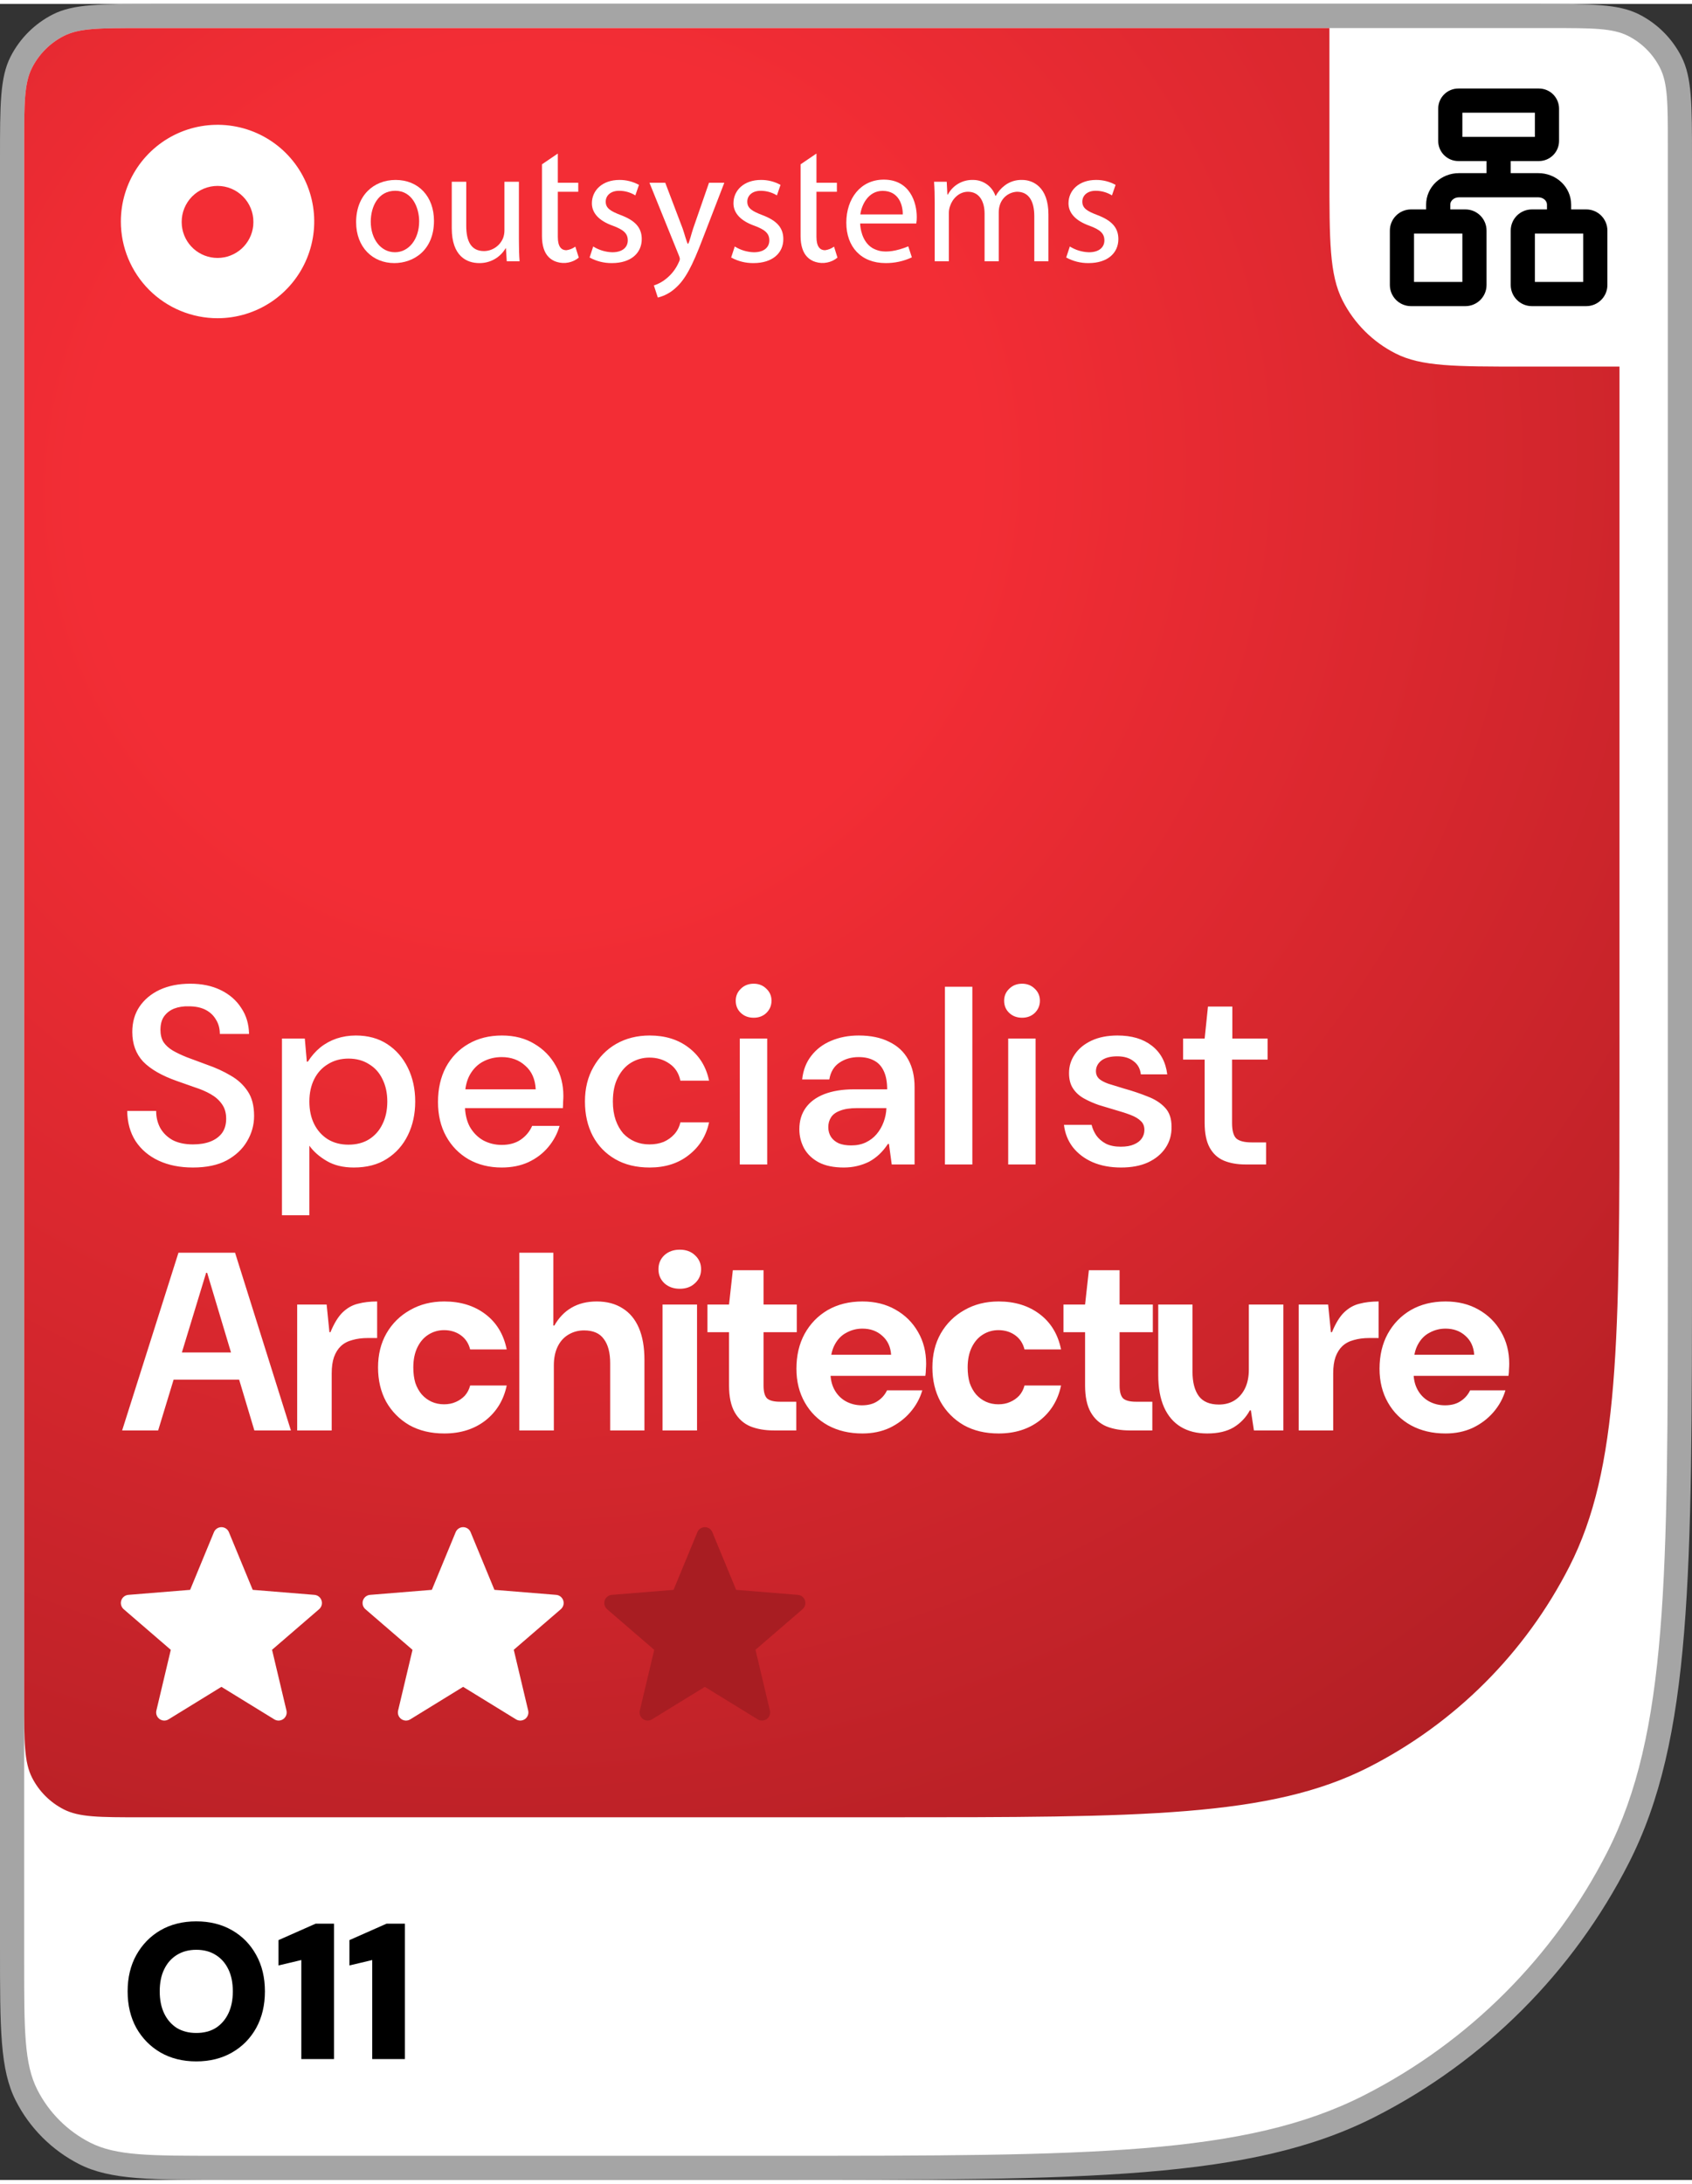 <svg xmlns="http://www.w3.org/2000/svg" width="62" height="80" viewBox="0 0 70 90" fill="none"><rect x="0" y="0" width="70" height="90" fill="#333333" stroke="none"/><path d="M0 6.4C0 4.16 0 3.04 0.436 2.184C0.819 1.431 1.431 0.819 2.184 0.436C3.04 0 4.16 0 6.4 0H63.6C65.84 0 66.96 0 67.816 0.436C68.569 0.819 69.18 1.431 69.564 2.184C70 3.04 70 4.16 70 6.4V51.6C70 65.041 70 71.762 67.384 76.896C65.083 81.412 61.412 85.083 56.896 87.384C51.762 90 45.041 90 31.6 90H9.6C6.24 90 4.56 90 3.276 89.346C2.147 88.771 1.229 87.853 0.654 86.724C0 85.441 0 83.76 0 80.4V6.4Z" fill="#A5A5A5"></path><path d="M1 5.8C1 4.12 1 3.28 1.327 2.638C1.615 2.074 2.074 1.615 2.638 1.327C3.28 1 4.12 1 5.8 1H64.2C65.88 1 66.72 1 67.362 1.327C67.927 1.615 68.385 2.074 68.673 2.638C69 3.28 69 4.12 69 5.8V52.2C69 65.081 69 71.522 66.493 76.442C64.288 80.769 60.77 84.288 56.442 86.493C51.522 89 45.081 89 32.2 89H9C6.2 89 4.8 89 3.73 88.455C2.789 87.976 2.024 87.211 1.545 86.27C1 85.2 1 83.8 1 81V5.8Z" fill="white"></path><g clip-path="url(#clip0_1085_2666)"><path fill-rule="evenodd" clip-rule="evenodd" d="M63.5 4.5L60.5 4.5V5.5L62 5.5H63.5V4.5ZM63.667 6.5H62.5V7H63.643C63.992 7 64.333 7.129 64.59 7.369C64.848 7.609 65 7.944 65 8.3V8.5H65.625C66.108 8.5 66.5 8.892 66.5 9.375V11.625C66.5 12.108 66.108 12.5 65.625 12.5H63.375C62.892 12.5 62.5 12.108 62.5 11.625V9.375C62.5 8.892 62.892 8.5 63.375 8.5H64V8.3C64 8.232 63.971 8.159 63.908 8.1C63.843 8.039 63.748 8 63.643 8H62H60.357C60.252 8 60.157 8.039 60.092 8.1C60.029 8.159 60 8.232 60 8.3V8.5H60.625C61.108 8.5 61.5 8.892 61.5 9.375V11.625C61.5 12.108 61.108 12.5 60.625 12.5H58.375C57.892 12.5 57.5 12.108 57.5 11.625V9.375C57.5 8.892 57.892 8.5 58.375 8.5H59V8.3C59 7.944 59.152 7.609 59.41 7.369C59.667 7.129 60.008 7 60.357 7H61.5V6.5H60.333C59.873 6.5 59.5 6.127 59.5 5.667L59.5 4.333C59.5 3.873 59.873 3.5 60.333 3.5H63.667C64.127 3.5 64.5 3.873 64.5 4.333V5.667C64.5 6.127 64.127 6.5 63.667 6.5ZM59.5 9.5H58.5L58.5 11.5H60.5V9.5H59.5ZM64.5 9.5H63.5V11.5H65.5V9.5H64.5Z" fill="black"></path></g><path d="M1.327 2.638C1 3.28 1 4.12 1 5.8V70.2C1 71.88 1 72.72 1.327 73.362C1.615 73.927 2.074 74.385 2.638 74.673C3.28 75 4.12 75 5.8 75H36.6C47.241 75 52.562 75 56.626 72.929C60.201 71.108 63.108 68.201 64.929 64.626C67 60.562 67 55.241 67 44.6V15H63C60.2 15 58.8 15 57.73 14.455C56.789 13.976 56.024 13.211 55.545 12.27C55 11.2 55 9.8 55 7V1H5.8C4.12 1 3.28 1 2.638 1.327C2.074 1.615 1.615 2.074 1.327 2.638Z" fill="url(#paint0_radial_1085_2666)"></path><path d="M7.982 48.126C7.443 48.126 6.971 48.032 6.564 47.843C6.159 47.654 5.84 47.384 5.609 47.034C5.385 46.684 5.269 46.267 5.263 45.785H6.46C6.46 46.044 6.516 46.278 6.628 46.488C6.747 46.698 6.918 46.866 7.142 46.992C7.373 47.111 7.653 47.17 7.982 47.17C8.255 47.17 8.493 47.132 8.696 47.055C8.899 46.978 9.06 46.862 9.179 46.709C9.298 46.547 9.357 46.348 9.357 46.11C9.357 45.865 9.298 45.662 9.179 45.501C9.067 45.34 8.913 45.203 8.717 45.092C8.521 44.98 8.3 44.885 8.056 44.808C7.817 44.724 7.569 44.636 7.31 44.545C6.694 44.328 6.232 44.062 5.924 43.748C5.623 43.425 5.473 43.016 5.473 42.519C5.473 42.12 5.571 41.773 5.766 41.48C5.97 41.178 6.25 40.944 6.606 40.776C6.971 40.608 7.391 40.524 7.867 40.524C8.35 40.524 8.77 40.611 9.127 40.786C9.491 40.962 9.774 41.206 9.977 41.522C10.187 41.83 10.296 42.19 10.303 42.603H9.095C9.095 42.379 9.043 42.183 8.938 42.015C8.839 41.84 8.696 41.703 8.507 41.605C8.318 41.508 8.087 41.459 7.814 41.459C7.59 41.452 7.387 41.483 7.205 41.553C7.03 41.623 6.89 41.731 6.785 41.879C6.687 42.019 6.638 42.204 6.638 42.435C6.638 42.631 6.68 42.799 6.764 42.939C6.855 43.072 6.981 43.188 7.142 43.285C7.31 43.383 7.51 43.478 7.74 43.569C7.979 43.66 8.252 43.761 8.559 43.873C8.924 43.999 9.252 44.15 9.546 44.325C9.841 44.493 10.075 44.71 10.25 44.976C10.425 45.235 10.512 45.575 10.512 45.995C10.512 46.365 10.415 46.715 10.219 47.044C10.03 47.367 9.749 47.629 9.379 47.832C9.008 48.028 8.542 48.126 7.982 48.126ZM11.665 50.1V42.792H12.61L12.694 43.748H12.736C12.883 43.517 13.055 43.321 13.251 43.16C13.454 42.998 13.678 42.876 13.923 42.792C14.175 42.708 14.441 42.666 14.721 42.666C15.225 42.666 15.659 42.785 16.023 43.023C16.387 43.261 16.67 43.587 16.873 43.999C17.076 44.413 17.178 44.878 17.178 45.396C17.178 45.914 17.076 46.38 16.873 46.792C16.67 47.206 16.38 47.531 16.002 47.769C15.631 48.007 15.176 48.126 14.637 48.126C14.196 48.126 13.821 48.035 13.513 47.853C13.205 47.671 12.967 47.461 12.799 47.223V50.1H11.665ZM14.416 47.181C14.745 47.181 15.029 47.108 15.267 46.961C15.512 46.806 15.697 46.596 15.823 46.331C15.956 46.065 16.023 45.753 16.023 45.396C16.023 45.046 15.956 44.738 15.823 44.472C15.697 44.206 15.512 43.999 15.267 43.852C15.029 43.699 14.745 43.621 14.416 43.621C14.094 43.621 13.811 43.699 13.566 43.852C13.321 43.999 13.132 44.206 12.999 44.472C12.866 44.738 12.799 45.046 12.799 45.396C12.799 45.753 12.866 46.065 12.999 46.331C13.132 46.596 13.321 46.806 13.566 46.961C13.811 47.108 14.094 47.181 14.416 47.181ZM20.756 48.126C20.245 48.126 19.79 48.014 19.391 47.79C18.992 47.559 18.68 47.24 18.456 46.834C18.232 46.428 18.12 45.956 18.12 45.417C18.12 44.871 18.229 44.392 18.446 43.978C18.67 43.566 18.981 43.243 19.38 43.013C19.779 42.782 20.241 42.666 20.766 42.666C21.284 42.666 21.732 42.782 22.11 43.013C22.488 43.236 22.782 43.538 22.992 43.916C23.202 44.286 23.307 44.703 23.307 45.165C23.307 45.235 23.304 45.312 23.297 45.396C23.297 45.48 23.293 45.571 23.286 45.669H18.95V44.892H22.163C22.142 44.472 21.998 44.147 21.732 43.916C21.473 43.678 21.148 43.559 20.756 43.559C20.483 43.559 20.231 43.618 20 43.737C19.769 43.856 19.583 44.038 19.443 44.283C19.303 44.528 19.233 44.84 19.233 45.218V45.511C19.233 45.876 19.3 46.184 19.433 46.435C19.573 46.681 19.758 46.87 19.989 47.002C20.227 47.129 20.483 47.191 20.756 47.191C21.064 47.191 21.323 47.121 21.533 46.981C21.75 46.834 21.911 46.642 22.016 46.404H23.15C23.059 46.726 22.901 47.02 22.677 47.286C22.46 47.545 22.187 47.752 21.858 47.906C21.536 48.053 21.169 48.126 20.756 48.126ZM26.878 48.126C26.325 48.126 25.849 48.011 25.45 47.779C25.051 47.548 24.743 47.23 24.526 46.824C24.309 46.411 24.2 45.935 24.2 45.396C24.2 44.857 24.316 44.385 24.547 43.978C24.778 43.566 25.093 43.243 25.492 43.013C25.898 42.782 26.36 42.666 26.878 42.666C27.522 42.666 28.061 42.834 28.495 43.17C28.936 43.506 29.216 43.961 29.335 44.535H28.148C28.085 44.227 27.935 43.992 27.697 43.831C27.459 43.663 27.182 43.58 26.867 43.58C26.594 43.58 26.342 43.65 26.111 43.789C25.887 43.922 25.705 44.126 25.565 44.398C25.425 44.664 25.355 44.997 25.355 45.396C25.355 45.683 25.394 45.938 25.471 46.163C25.548 46.38 25.653 46.565 25.786 46.719C25.926 46.866 26.087 46.978 26.269 47.055C26.451 47.132 26.65 47.17 26.867 47.17C27.084 47.17 27.28 47.136 27.455 47.066C27.63 46.989 27.777 46.883 27.896 46.751C28.022 46.611 28.106 46.446 28.148 46.257H29.335C29.216 46.817 28.936 47.269 28.495 47.611C28.061 47.955 27.522 48.126 26.878 48.126ZM30.606 48V42.792H31.74V48H30.606ZM31.183 41.931C30.966 41.931 30.788 41.864 30.648 41.731C30.508 41.599 30.438 41.431 30.438 41.227C30.438 41.032 30.508 40.867 30.648 40.734C30.788 40.594 30.966 40.524 31.183 40.524C31.393 40.524 31.568 40.594 31.708 40.734C31.848 40.867 31.918 41.032 31.918 41.227C31.918 41.423 31.848 41.592 31.708 41.731C31.568 41.864 31.393 41.931 31.183 41.931ZM34.908 48.126C34.495 48.126 34.152 48.056 33.879 47.916C33.606 47.769 33.403 47.577 33.27 47.339C33.137 47.093 33.07 46.828 33.07 46.541C33.07 46.197 33.158 45.904 33.333 45.658C33.508 45.413 33.763 45.224 34.099 45.092C34.442 44.959 34.855 44.892 35.338 44.892H36.703C36.703 44.591 36.658 44.343 36.567 44.147C36.476 43.944 36.343 43.797 36.168 43.706C35.993 43.608 35.779 43.559 35.527 43.559C35.219 43.559 34.953 43.636 34.729 43.789C34.505 43.937 34.365 44.167 34.309 44.483H33.186C33.228 44.097 33.354 43.772 33.564 43.506C33.774 43.233 34.047 43.026 34.383 42.886C34.726 42.739 35.107 42.666 35.527 42.666C36.024 42.666 36.444 42.754 36.787 42.928C37.137 43.096 37.4 43.342 37.575 43.663C37.75 43.978 37.837 44.356 37.837 44.797V48H36.892L36.777 47.15H36.735C36.63 47.31 36.511 47.454 36.378 47.58C36.252 47.699 36.112 47.8 35.958 47.885C35.804 47.962 35.639 48.021 35.464 48.063C35.289 48.105 35.104 48.126 34.908 48.126ZM35.212 47.212C35.443 47.212 35.646 47.17 35.821 47.087C35.996 47.002 36.143 46.891 36.262 46.751C36.388 46.603 36.486 46.435 36.556 46.246C36.626 46.057 36.665 45.865 36.672 45.669H35.454C35.167 45.669 34.936 45.704 34.761 45.774C34.586 45.837 34.46 45.928 34.383 46.047C34.306 46.166 34.267 46.303 34.267 46.456C34.267 46.611 34.306 46.747 34.383 46.866C34.46 46.978 34.568 47.066 34.708 47.129C34.848 47.184 35.016 47.212 35.212 47.212ZM39.093 48V40.65H40.227V48H39.093ZM41.71 48V42.792H42.844V48H41.71ZM42.287 41.931C42.07 41.931 41.892 41.864 41.752 41.731C41.612 41.599 41.542 41.431 41.542 41.227C41.542 41.032 41.612 40.867 41.752 40.734C41.892 40.594 42.07 40.524 42.287 40.524C42.497 40.524 42.672 40.594 42.812 40.734C42.952 40.867 43.022 41.032 43.022 41.227C43.022 41.423 42.952 41.592 42.812 41.731C42.672 41.864 42.497 41.931 42.287 41.931ZM46.379 48.126C45.938 48.126 45.546 48.053 45.203 47.906C44.867 47.758 44.594 47.552 44.384 47.286C44.181 47.02 44.059 46.712 44.017 46.362H45.161C45.196 46.509 45.259 46.653 45.35 46.792C45.448 46.932 45.581 47.048 45.749 47.139C45.917 47.223 46.123 47.265 46.368 47.265C46.593 47.265 46.775 47.233 46.914 47.17C47.062 47.108 47.17 47.023 47.24 46.919C47.31 46.813 47.345 46.698 47.345 46.572C47.345 46.418 47.296 46.295 47.198 46.205C47.1 46.106 46.96 46.023 46.778 45.953C46.596 45.883 46.379 45.812 46.127 45.742C45.91 45.679 45.69 45.613 45.465 45.543C45.242 45.466 45.035 45.375 44.846 45.27C44.657 45.165 44.507 45.029 44.395 44.861C44.282 44.693 44.227 44.479 44.227 44.22C44.227 43.933 44.307 43.674 44.468 43.443C44.629 43.205 44.86 43.016 45.161 42.876C45.462 42.736 45.819 42.666 46.232 42.666C46.82 42.666 47.292 42.806 47.65 43.086C48.014 43.366 48.227 43.761 48.29 44.273H47.198C47.17 44.035 47.069 43.852 46.894 43.727C46.725 43.593 46.502 43.527 46.221 43.527C45.934 43.527 45.714 43.587 45.56 43.706C45.413 43.825 45.34 43.971 45.34 44.147C45.34 44.266 45.382 44.367 45.465 44.451C45.55 44.528 45.679 44.598 45.854 44.661C46.029 44.717 46.246 44.783 46.505 44.861C46.855 44.959 47.177 45.067 47.471 45.186C47.772 45.298 48.014 45.452 48.196 45.648C48.377 45.837 48.468 46.099 48.468 46.435C48.475 46.764 48.392 47.059 48.217 47.318C48.048 47.569 47.807 47.769 47.492 47.916C47.184 48.056 46.813 48.126 46.379 48.126ZM51.529 48C51.186 48 50.888 47.947 50.636 47.843C50.384 47.737 50.188 47.559 50.048 47.307C49.908 47.055 49.838 46.712 49.838 46.278V43.663H48.946V42.792H49.838L49.975 41.469H50.983V42.792H52.442V43.663H50.972V46.288C50.972 46.603 51.032 46.817 51.151 46.929C51.277 47.034 51.487 47.087 51.781 47.087H52.379V48H51.529Z" fill="white"></path><path d="M5.053 59L7.383 51.65H9.725L12.035 59H10.523L8.57 52.48H8.528L6.543 59H5.053ZM6.239 56.9L6.617 55.776H10.366L10.733 56.9H6.239ZM12.295 59V53.792H13.513L13.629 54.937H13.671C13.825 54.566 13.993 54.292 14.175 54.117C14.364 53.935 14.574 53.816 14.805 53.761C15.043 53.697 15.309 53.666 15.603 53.666V55.178H15.214C14.976 55.178 14.763 55.206 14.574 55.262C14.385 55.311 14.227 55.395 14.101 55.514C13.982 55.626 13.888 55.776 13.818 55.965C13.755 56.148 13.723 56.371 13.723 56.638V59H12.295ZM18.38 59.126C17.827 59.126 17.344 59.011 16.931 58.779C16.525 58.541 16.207 58.219 15.976 57.813C15.752 57.401 15.64 56.928 15.64 56.396C15.64 55.864 15.755 55.395 15.986 54.989C16.224 54.576 16.55 54.254 16.963 54.023C17.376 53.785 17.848 53.666 18.38 53.666C19.052 53.666 19.619 53.841 20.081 54.191C20.543 54.541 20.837 55.028 20.963 55.651H19.451C19.388 55.398 19.259 55.203 19.063 55.062C18.867 54.922 18.636 54.852 18.37 54.852C18.132 54.852 17.915 54.916 17.719 55.041C17.53 55.16 17.379 55.336 17.267 55.566C17.155 55.797 17.099 56.074 17.099 56.396C17.099 56.634 17.127 56.847 17.183 57.036C17.246 57.218 17.334 57.376 17.446 57.509C17.565 57.642 17.701 57.743 17.855 57.813C18.009 57.883 18.181 57.919 18.37 57.919C18.552 57.919 18.713 57.887 18.853 57.824C19 57.761 19.126 57.673 19.231 57.562C19.336 57.443 19.409 57.303 19.451 57.142H20.963C20.837 57.743 20.543 58.227 20.081 58.59C19.619 58.947 19.052 59.126 18.38 59.126ZM21.485 59V51.65H22.892V54.663H22.934C23.116 54.342 23.35 54.096 23.637 53.928C23.931 53.754 24.281 53.666 24.687 53.666C25.107 53.666 25.464 53.761 25.758 53.95C26.052 54.132 26.276 54.401 26.43 54.758C26.584 55.115 26.661 55.556 26.661 56.081V59H25.244V56.218C25.244 55.783 25.156 55.451 24.981 55.22C24.813 54.982 24.54 54.863 24.162 54.863C23.924 54.863 23.707 54.922 23.511 55.041C23.322 55.154 23.175 55.318 23.07 55.535C22.965 55.752 22.913 56.011 22.913 56.312V59H21.485ZM27.409 59V53.792H28.837V59H27.409ZM28.123 53.141C27.864 53.141 27.651 53.064 27.483 52.91C27.322 52.756 27.241 52.563 27.241 52.333C27.241 52.102 27.322 51.909 27.483 51.755C27.651 51.601 27.864 51.524 28.123 51.524C28.382 51.524 28.592 51.601 28.753 51.755C28.921 51.909 29.005 52.102 29.005 52.333C29.005 52.563 28.921 52.756 28.753 52.91C28.592 53.064 28.382 53.141 28.123 53.141ZM32.009 59C31.645 59 31.323 58.944 31.043 58.832C30.763 58.713 30.546 58.517 30.392 58.244C30.238 57.971 30.161 57.603 30.161 57.142V54.937H29.268V53.792H30.161L30.318 52.374H31.589V53.792H32.964V54.937H31.589V57.152C31.589 57.404 31.638 57.579 31.736 57.677C31.841 57.768 32.019 57.813 32.271 57.813H32.943V59H32.009ZM35.679 59.126C35.14 59.126 34.664 59.014 34.251 58.79C33.845 58.566 33.527 58.251 33.296 57.845C33.065 57.439 32.949 56.974 32.949 56.449C32.949 55.903 33.061 55.423 33.285 55.01C33.516 54.59 33.835 54.261 34.241 54.023C34.654 53.785 35.133 53.666 35.679 53.666C36.197 53.666 36.652 53.778 37.044 54.002C37.443 54.226 37.755 54.534 37.979 54.926C38.203 55.311 38.315 55.748 38.315 56.239C38.315 56.309 38.311 56.389 38.304 56.48C38.304 56.564 38.297 56.651 38.283 56.742H33.968V55.871H36.866C36.845 55.542 36.722 55.279 36.498 55.084C36.281 54.888 36.008 54.789 35.679 54.789C35.441 54.789 35.221 54.846 35.018 54.958C34.815 55.062 34.654 55.227 34.535 55.451C34.416 55.668 34.356 55.948 34.356 56.291V56.596C34.356 56.876 34.412 57.117 34.524 57.32C34.636 57.523 34.79 57.681 34.986 57.792C35.189 57.904 35.413 57.961 35.658 57.961C35.917 57.961 36.131 57.904 36.299 57.792C36.474 57.681 36.607 57.53 36.698 57.341H38.157C38.059 57.677 37.891 57.981 37.653 58.255C37.422 58.52 37.139 58.734 36.803 58.895C36.467 59.049 36.092 59.126 35.679 59.126ZM41.314 59.126C40.761 59.126 40.278 59.011 39.865 58.779C39.459 58.541 39.141 58.219 38.91 57.813C38.686 57.401 38.574 56.928 38.574 56.396C38.574 55.864 38.689 55.395 38.92 54.989C39.158 54.576 39.484 54.254 39.897 54.023C40.31 53.785 40.782 53.666 41.314 53.666C41.986 53.666 42.553 53.841 43.015 54.191C43.477 54.541 43.771 55.028 43.897 55.651H42.385C42.322 55.398 42.193 55.203 41.997 55.062C41.801 54.922 41.57 54.852 41.304 54.852C41.066 54.852 40.849 54.916 40.653 55.041C40.464 55.16 40.313 55.336 40.201 55.566C40.089 55.797 40.033 56.074 40.033 56.396C40.033 56.634 40.061 56.847 40.117 57.036C40.18 57.218 40.268 57.376 40.38 57.509C40.499 57.642 40.635 57.743 40.789 57.813C40.943 57.883 41.115 57.919 41.304 57.919C41.486 57.919 41.647 57.887 41.787 57.824C41.934 57.761 42.06 57.673 42.165 57.562C42.27 57.443 42.343 57.303 42.385 57.142H43.897C43.771 57.743 43.477 58.227 43.015 58.59C42.553 58.947 41.986 59.126 41.314 59.126ZM46.739 59C46.375 59 46.053 58.944 45.773 58.832C45.493 58.713 45.276 58.517 45.122 58.244C44.968 57.971 44.891 57.603 44.891 57.142V54.937H43.998V53.792H44.891L45.048 52.374H46.319V53.792H47.694V54.937H46.319V57.152C46.319 57.404 46.368 57.579 46.466 57.677C46.571 57.768 46.749 57.813 47.002 57.813H47.673V59H46.739ZM49.944 59.126C49.517 59.126 49.153 59.035 48.852 58.853C48.551 58.671 48.32 58.401 48.159 58.044C47.998 57.681 47.918 57.236 47.918 56.711V53.792H49.335V56.575C49.335 57.008 49.423 57.344 49.598 57.583C49.773 57.813 50.049 57.929 50.427 57.929C50.672 57.929 50.886 57.873 51.068 57.761C51.257 57.642 51.404 57.474 51.509 57.257C51.614 57.04 51.666 56.781 51.666 56.48V53.792H53.094V59H51.876L51.75 58.17H51.708C51.547 58.465 51.323 58.699 51.036 58.874C50.749 59.042 50.385 59.126 49.944 59.126ZM53.728 59V53.792H54.946L55.062 54.937H55.104C55.258 54.566 55.426 54.292 55.608 54.117C55.797 53.935 56.007 53.816 56.238 53.761C56.476 53.697 56.742 53.666 57.036 53.666V55.178H56.647C56.409 55.178 56.196 55.206 56.007 55.262C55.818 55.311 55.66 55.395 55.534 55.514C55.415 55.626 55.321 55.776 55.251 55.965C55.188 56.148 55.156 56.371 55.156 56.638V59H53.728ZM59.803 59.126C59.264 59.126 58.788 59.014 58.375 58.79C57.969 58.566 57.65 58.251 57.419 57.845C57.188 57.439 57.073 56.974 57.073 56.449C57.073 55.903 57.185 55.423 57.409 55.01C57.64 54.59 57.958 54.261 58.364 54.023C58.777 53.785 59.257 53.666 59.803 53.666C60.321 53.666 60.776 53.778 61.168 54.002C61.567 54.226 61.878 54.534 62.102 54.926C62.326 55.311 62.438 55.748 62.438 56.239C62.438 56.309 62.435 56.389 62.428 56.48C62.428 56.564 62.421 56.651 62.407 56.742H58.091V55.871H60.989C60.968 55.542 60.846 55.279 60.622 55.084C60.405 54.888 60.132 54.789 59.803 54.789C59.565 54.789 59.344 54.846 59.141 54.958C58.938 55.062 58.777 55.227 58.658 55.451C58.539 55.668 58.48 55.948 58.48 56.291V56.596C58.48 56.876 58.536 57.117 58.648 57.32C58.76 57.523 58.914 57.681 59.11 57.792C59.313 57.904 59.537 57.961 59.782 57.961C60.041 57.961 60.254 57.904 60.422 57.792C60.597 57.681 60.73 57.53 60.821 57.341H62.281C62.183 57.677 62.015 57.981 61.777 58.255C61.546 58.52 61.262 58.734 60.926 58.895C60.59 59.049 60.216 59.126 59.803 59.126Z" fill="white"></path><path d="M9.16 69.605L11.35 70.951C11.406 70.986 11.472 71.003 11.539 71C11.605 70.997 11.669 70.974 11.723 70.935C11.776 70.896 11.817 70.841 11.84 70.779C11.863 70.717 11.866 70.649 11.851 70.584L11.255 68.072L13.204 66.392C13.253 66.348 13.289 66.291 13.307 66.227C13.324 66.164 13.323 66.096 13.302 66.033C13.282 65.97 13.244 65.915 13.192 65.873C13.14 65.832 13.078 65.807 13.012 65.801L10.455 65.593L9.47 63.208C9.445 63.147 9.402 63.094 9.347 63.057C9.292 63.02 9.227 63 9.16 63C9.094 63 9.029 63.02 8.974 63.057C8.919 63.094 8.876 63.147 8.851 63.208L7.866 65.593L5.309 65.801C5.243 65.806 5.18 65.832 5.127 65.873C5.075 65.915 5.037 65.97 5.016 66.034C4.996 66.097 4.995 66.165 5.013 66.229C5.03 66.293 5.067 66.35 5.117 66.394L7.066 68.074L6.47 70.584C6.455 70.649 6.458 70.717 6.481 70.779C6.504 70.841 6.545 70.896 6.598 70.935C6.652 70.974 6.716 70.997 6.782 71C6.849 71.003 6.914 70.986 6.971 70.951L9.16 69.605Z" fill="white"></path><path d="M19.16 69.605L21.35 70.951C21.407 70.986 21.472 71.003 21.539 71C21.605 70.997 21.669 70.974 21.723 70.935C21.776 70.896 21.817 70.841 21.84 70.779C21.863 70.717 21.866 70.649 21.851 70.584L21.255 68.072L23.204 66.392C23.253 66.348 23.289 66.291 23.307 66.227C23.324 66.164 23.323 66.096 23.302 66.033C23.282 65.97 23.244 65.915 23.192 65.873C23.14 65.832 23.078 65.807 23.012 65.801L20.455 65.593L19.47 63.208C19.445 63.147 19.402 63.094 19.347 63.057C19.292 63.02 19.227 63 19.16 63C19.094 63 19.029 63.02 18.974 63.057C18.919 63.094 18.876 63.147 18.851 63.208L17.866 65.593L15.309 65.801C15.243 65.806 15.18 65.832 15.127 65.873C15.075 65.915 15.037 65.97 15.016 66.034C14.996 66.097 14.995 66.165 15.012 66.229C15.03 66.293 15.067 66.35 15.117 66.394L17.066 68.074L16.47 70.584C16.455 70.649 16.458 70.717 16.481 70.779C16.504 70.841 16.545 70.896 16.598 70.935C16.652 70.974 16.716 70.997 16.782 71C16.849 71.003 16.914 70.986 16.971 70.951L19.16 69.605Z" fill="white"></path><path d="M29.16 69.605L31.35 70.951C31.407 70.986 31.472 71.003 31.539 71C31.605 70.997 31.669 70.974 31.723 70.935C31.776 70.896 31.817 70.841 31.84 70.779C31.863 70.717 31.866 70.649 31.851 70.584L31.255 68.072L33.204 66.392C33.253 66.348 33.289 66.291 33.307 66.227C33.324 66.164 33.323 66.096 33.302 66.033C33.282 65.97 33.244 65.915 33.192 65.873C33.14 65.832 33.078 65.807 33.012 65.801L30.455 65.593L29.47 63.208C29.445 63.147 29.402 63.094 29.347 63.057C29.292 63.02 29.227 63 29.16 63C29.094 63 29.029 63.02 28.974 63.057C28.919 63.094 28.876 63.147 28.851 63.208L27.866 65.593L25.309 65.801C25.243 65.806 25.18 65.832 25.128 65.873C25.076 65.915 25.037 65.97 25.016 66.034C24.996 66.097 24.995 66.165 25.012 66.229C25.03 66.293 25.067 66.35 25.117 66.394L27.066 68.074L26.47 70.584C26.455 70.649 26.458 70.717 26.481 70.779C26.504 70.841 26.545 70.896 26.598 70.935C26.652 70.974 26.716 70.997 26.782 71C26.849 71.003 26.914 70.986 26.971 70.951L29.16 69.605Z" fill="#A81D22"></path><g clip-path="url(#clip1_1085_2666)"><path fill-rule="evenodd" clip-rule="evenodd" d="M7.524 9.176C7.562 9.541 7.733 9.879 8.006 10.125C8.279 10.371 8.633 10.507 9 10.507C9.367 10.507 9.721 10.371 9.994 10.125C10.266 9.879 10.438 9.541 10.476 9.176C10.481 9.126 10.483 9.075 10.483 9.024C10.485 8.828 10.448 8.634 10.374 8.453C10.3 8.271 10.191 8.106 10.053 7.967C9.915 7.828 9.751 7.718 9.57 7.642C9.39 7.567 9.196 7.528 9 7.528C8.804 7.528 8.61 7.567 8.429 7.642C8.248 7.718 8.084 7.828 7.946 7.967C7.809 8.106 7.7 8.271 7.626 8.453C7.552 8.634 7.515 8.828 7.516 9.024C7.516 9.075 7.519 9.126 7.524 9.176V9.176ZM5 9C5 8.209 5.235 7.436 5.674 6.778C6.114 6.12 6.738 5.607 7.469 5.304C8.2 5.002 9.004 4.923 9.78 5.077C10.556 5.231 11.269 5.612 11.829 6.172C12.388 6.731 12.769 7.444 12.923 8.22C13.078 8.996 12.998 9.8 12.695 10.531C12.393 11.262 11.88 11.886 11.222 12.326C10.564 12.765 9.791 13 9 13C8.475 13 7.954 12.896 7.469 12.695C6.984 12.495 6.543 12.2 6.171 11.829C5.8 11.457 5.505 11.016 5.304 10.531C5.103 10.046 5 9.525 5 9" fill="white"></path><path d="M17.954 8.973C17.954 10.19 17.11 10.72 16.313 10.72C15.421 10.72 14.733 10.067 14.733 9.027C14.733 7.926 15.455 7.281 16.367 7.281C17.314 7.281 17.954 7.967 17.954 8.973V8.973ZM15.339 9.007C15.339 9.728 15.755 10.271 16.34 10.271C16.912 10.271 17.341 9.734 17.341 8.994C17.341 8.436 17.062 7.729 16.354 7.729C15.646 7.729 15.339 8.382 15.339 9.007Z" fill="white"></path><path d="M21.468 9.748C21.468 10.088 21.475 10.387 21.496 10.645H20.965L20.931 10.108H20.917C20.806 10.297 20.646 10.454 20.455 10.561C20.264 10.668 20.047 10.723 19.828 10.72C19.31 10.72 18.69 10.434 18.69 9.278V7.356H19.289V9.177C19.289 9.802 19.48 10.223 20.025 10.223C20.196 10.221 20.362 10.168 20.502 10.071C20.643 9.974 20.752 9.838 20.815 9.68C20.851 9.582 20.869 9.478 20.869 9.374V7.356H21.468V9.748Z" fill="white"></path><path d="M24.541 10.033C24.779 10.182 25.051 10.264 25.331 10.272C25.767 10.272 25.972 10.054 25.972 9.782C25.972 9.497 25.801 9.341 25.359 9.177C24.766 8.967 24.487 8.64 24.487 8.246C24.487 7.716 24.916 7.281 25.624 7.281C25.907 7.278 26.187 7.349 26.435 7.485L26.285 7.92C26.082 7.795 25.849 7.729 25.611 7.73C25.257 7.73 25.059 7.934 25.059 8.178C25.059 8.45 25.257 8.572 25.686 8.736C26.258 8.953 26.55 9.239 26.55 9.728C26.55 10.306 26.101 10.72 25.318 10.72C24.994 10.724 24.675 10.645 24.392 10.489L24.541 10.033Z" fill="white"></path><path d="M30.398 10.033C30.635 10.182 30.908 10.264 31.188 10.272C31.623 10.272 31.828 10.054 31.828 9.782C31.828 9.497 31.658 9.341 31.216 9.177C30.623 8.967 30.344 8.64 30.344 8.246C30.344 7.716 30.773 7.281 31.481 7.281C31.764 7.278 32.043 7.349 32.291 7.485L32.142 7.92C31.939 7.795 31.706 7.73 31.468 7.73C31.113 7.73 30.916 7.934 30.916 8.178C30.916 8.45 31.113 8.572 31.542 8.736C32.114 8.953 32.407 9.239 32.407 9.728C32.407 10.306 31.958 10.72 31.175 10.72C30.851 10.724 30.532 10.645 30.249 10.489L30.398 10.033Z" fill="white"></path><path d="M38.67 8.246C38.67 7.906 38.663 7.627 38.643 7.356H39.167L39.194 7.885H39.215C39.313 7.698 39.463 7.543 39.646 7.436C39.828 7.329 40.038 7.275 40.25 7.281C40.455 7.278 40.656 7.341 40.823 7.459C40.991 7.578 41.117 7.746 41.182 7.94H41.196C41.287 7.773 41.413 7.627 41.564 7.512C41.772 7.352 42.03 7.271 42.292 7.281C42.728 7.281 43.375 7.566 43.375 8.708V10.645H42.79V8.783C42.79 8.151 42.558 7.77 42.075 7.77C41.915 7.777 41.761 7.833 41.634 7.93C41.508 8.027 41.414 8.161 41.366 8.314C41.335 8.41 41.319 8.511 41.319 8.613V10.645H40.733V8.674C40.733 8.151 40.502 7.77 40.045 7.77C39.671 7.77 39.398 8.069 39.303 8.368C39.27 8.462 39.254 8.561 39.256 8.661V10.645H38.67L38.67 8.246Z" fill="white"></path><path d="M44.26 10.033C44.497 10.182 44.77 10.264 45.05 10.272C45.485 10.272 45.69 10.054 45.69 9.782C45.69 9.497 45.52 9.341 45.077 9.177C44.484 8.966 44.205 8.64 44.205 8.246C44.205 7.716 44.634 7.281 45.342 7.281C45.625 7.278 45.904 7.348 46.153 7.485L46.003 7.92C45.8 7.795 45.567 7.729 45.329 7.729C44.974 7.729 44.777 7.933 44.777 8.178C44.777 8.45 44.974 8.572 45.404 8.735C45.975 8.953 46.268 9.239 46.268 9.728C46.268 10.305 45.819 10.72 45.036 10.72C44.712 10.724 44.393 10.644 44.11 10.489L44.26 10.033Z" fill="white"></path><path d="M29.333 7.396L28.679 9.282C28.598 9.52 28.53 9.831 28.468 9.925H28.455C28.401 9.831 28.319 9.513 28.244 9.296L27.522 7.396H26.868L28.087 10.407C28.108 10.453 28.122 10.503 28.128 10.553C28.12 10.602 28.104 10.648 28.08 10.691C27.967 10.948 27.794 11.176 27.576 11.354C27.422 11.484 27.244 11.583 27.052 11.645L27.215 12.145C27.484 12.08 27.733 11.947 27.937 11.76C28.346 11.407 28.639 10.849 29.068 9.721L29.966 7.396H29.333Z" fill="white"></path><path d="M37.907 9.082C37.923 8.994 37.93 8.905 37.928 8.815C37.928 8.209 37.641 7.268 36.563 7.268C35.6 7.268 35.013 8.055 35.013 9.049C35.013 10.044 35.621 10.72 36.638 10.72C37.013 10.723 37.385 10.642 37.725 10.483L37.576 10.028C37.073 10.232 36.697 10.273 36.417 10.22C36.303 10.196 36.193 10.155 36.091 10.097C35.647 9.825 35.593 9.24 35.587 9.117C35.587 9.109 35.586 9.082 35.586 9.082L37.907 9.082ZM36.515 7.733C37.191 7.733 37.355 8.333 37.348 8.707H35.593C35.641 8.333 35.907 7.733 36.515 7.733Z" fill="white"></path><path d="M23.802 10.039C23.692 10.12 23.564 10.171 23.429 10.188C23.221 10.184 23.078 10.041 23.078 9.639V7.771H23.923V7.396H23.078V6.189L22.422 6.635V9.605C22.422 9.992 22.518 10.284 22.689 10.461C22.785 10.562 22.907 10.636 23.042 10.674C23.196 10.721 23.359 10.729 23.516 10.697C23.674 10.666 23.821 10.596 23.945 10.494L23.802 10.039Z" fill="white"></path><path d="M34.505 10.039C34.395 10.12 34.266 10.171 34.13 10.188C33.923 10.184 33.778 10.041 33.778 9.639V7.771H34.623V7.396H33.778V6.189L33.121 6.635V9.605C33.121 9.992 33.22 10.284 33.39 10.461C33.487 10.562 33.609 10.636 33.744 10.674C33.898 10.721 34.061 10.729 34.218 10.697C34.376 10.666 34.523 10.596 34.647 10.494L34.505 10.039Z" fill="white"></path></g><path d="M8.12 85.096C7.56 85.096 7.067 84.973 6.64 84.728C6.219 84.483 5.885 84.144 5.64 83.712C5.4 83.275 5.28 82.771 5.28 82.2C5.28 81.629 5.4 81.128 5.64 80.696C5.885 80.259 6.219 79.917 6.64 79.672C7.067 79.427 7.56 79.304 8.12 79.304C8.68 79.304 9.173 79.427 9.6 79.672C10.027 79.917 10.36 80.259 10.6 80.696C10.84 81.128 10.96 81.629 10.96 82.2C10.96 82.771 10.84 83.275 10.6 83.712C10.36 84.144 10.027 84.483 9.6 84.728C9.173 84.973 8.68 85.096 8.12 85.096ZM8.12 83.92C8.435 83.92 8.704 83.851 8.928 83.712C9.152 83.568 9.325 83.368 9.448 83.112C9.571 82.856 9.632 82.552 9.632 82.2C9.632 81.843 9.571 81.539 9.448 81.288C9.325 81.032 9.152 80.835 8.928 80.696C8.704 80.552 8.435 80.48 8.12 80.48C7.811 80.48 7.541 80.552 7.312 80.696C7.088 80.835 6.915 81.032 6.792 81.288C6.669 81.539 6.608 81.843 6.608 82.2C6.608 82.552 6.669 82.856 6.792 83.112C6.915 83.368 7.088 83.568 7.312 83.712C7.541 83.851 7.811 83.92 8.12 83.92ZM12.466 85V80.904L11.522 81.128V80.08L13.058 79.4H13.818V85H12.466ZM15.4 85V80.904L14.456 81.128V80.08L15.992 79.4H16.752V85H15.4Z" fill="black"></path><defs><radialGradient id="paint0_radial_1085_2666" cx="0" cy="0" r="1" gradientUnits="userSpaceOnUse" gradientTransform="translate(22.474 19.5) rotate(51.185) scale(71.229 74.159)"><stop offset="0.249" stop-color="#F32D35"></stop><stop offset="1" stop-color="#A81D22"></stop></radialGradient><clipPath id="clip0_1085_2666"><rect width="10" height="10" fill="white" transform="translate(57 3)"></rect></clipPath><clipPath id="clip1_1085_2666"><rect width="41.333" height="8" fill="white" transform="translate(5 5)"></rect></clipPath></defs></svg>
